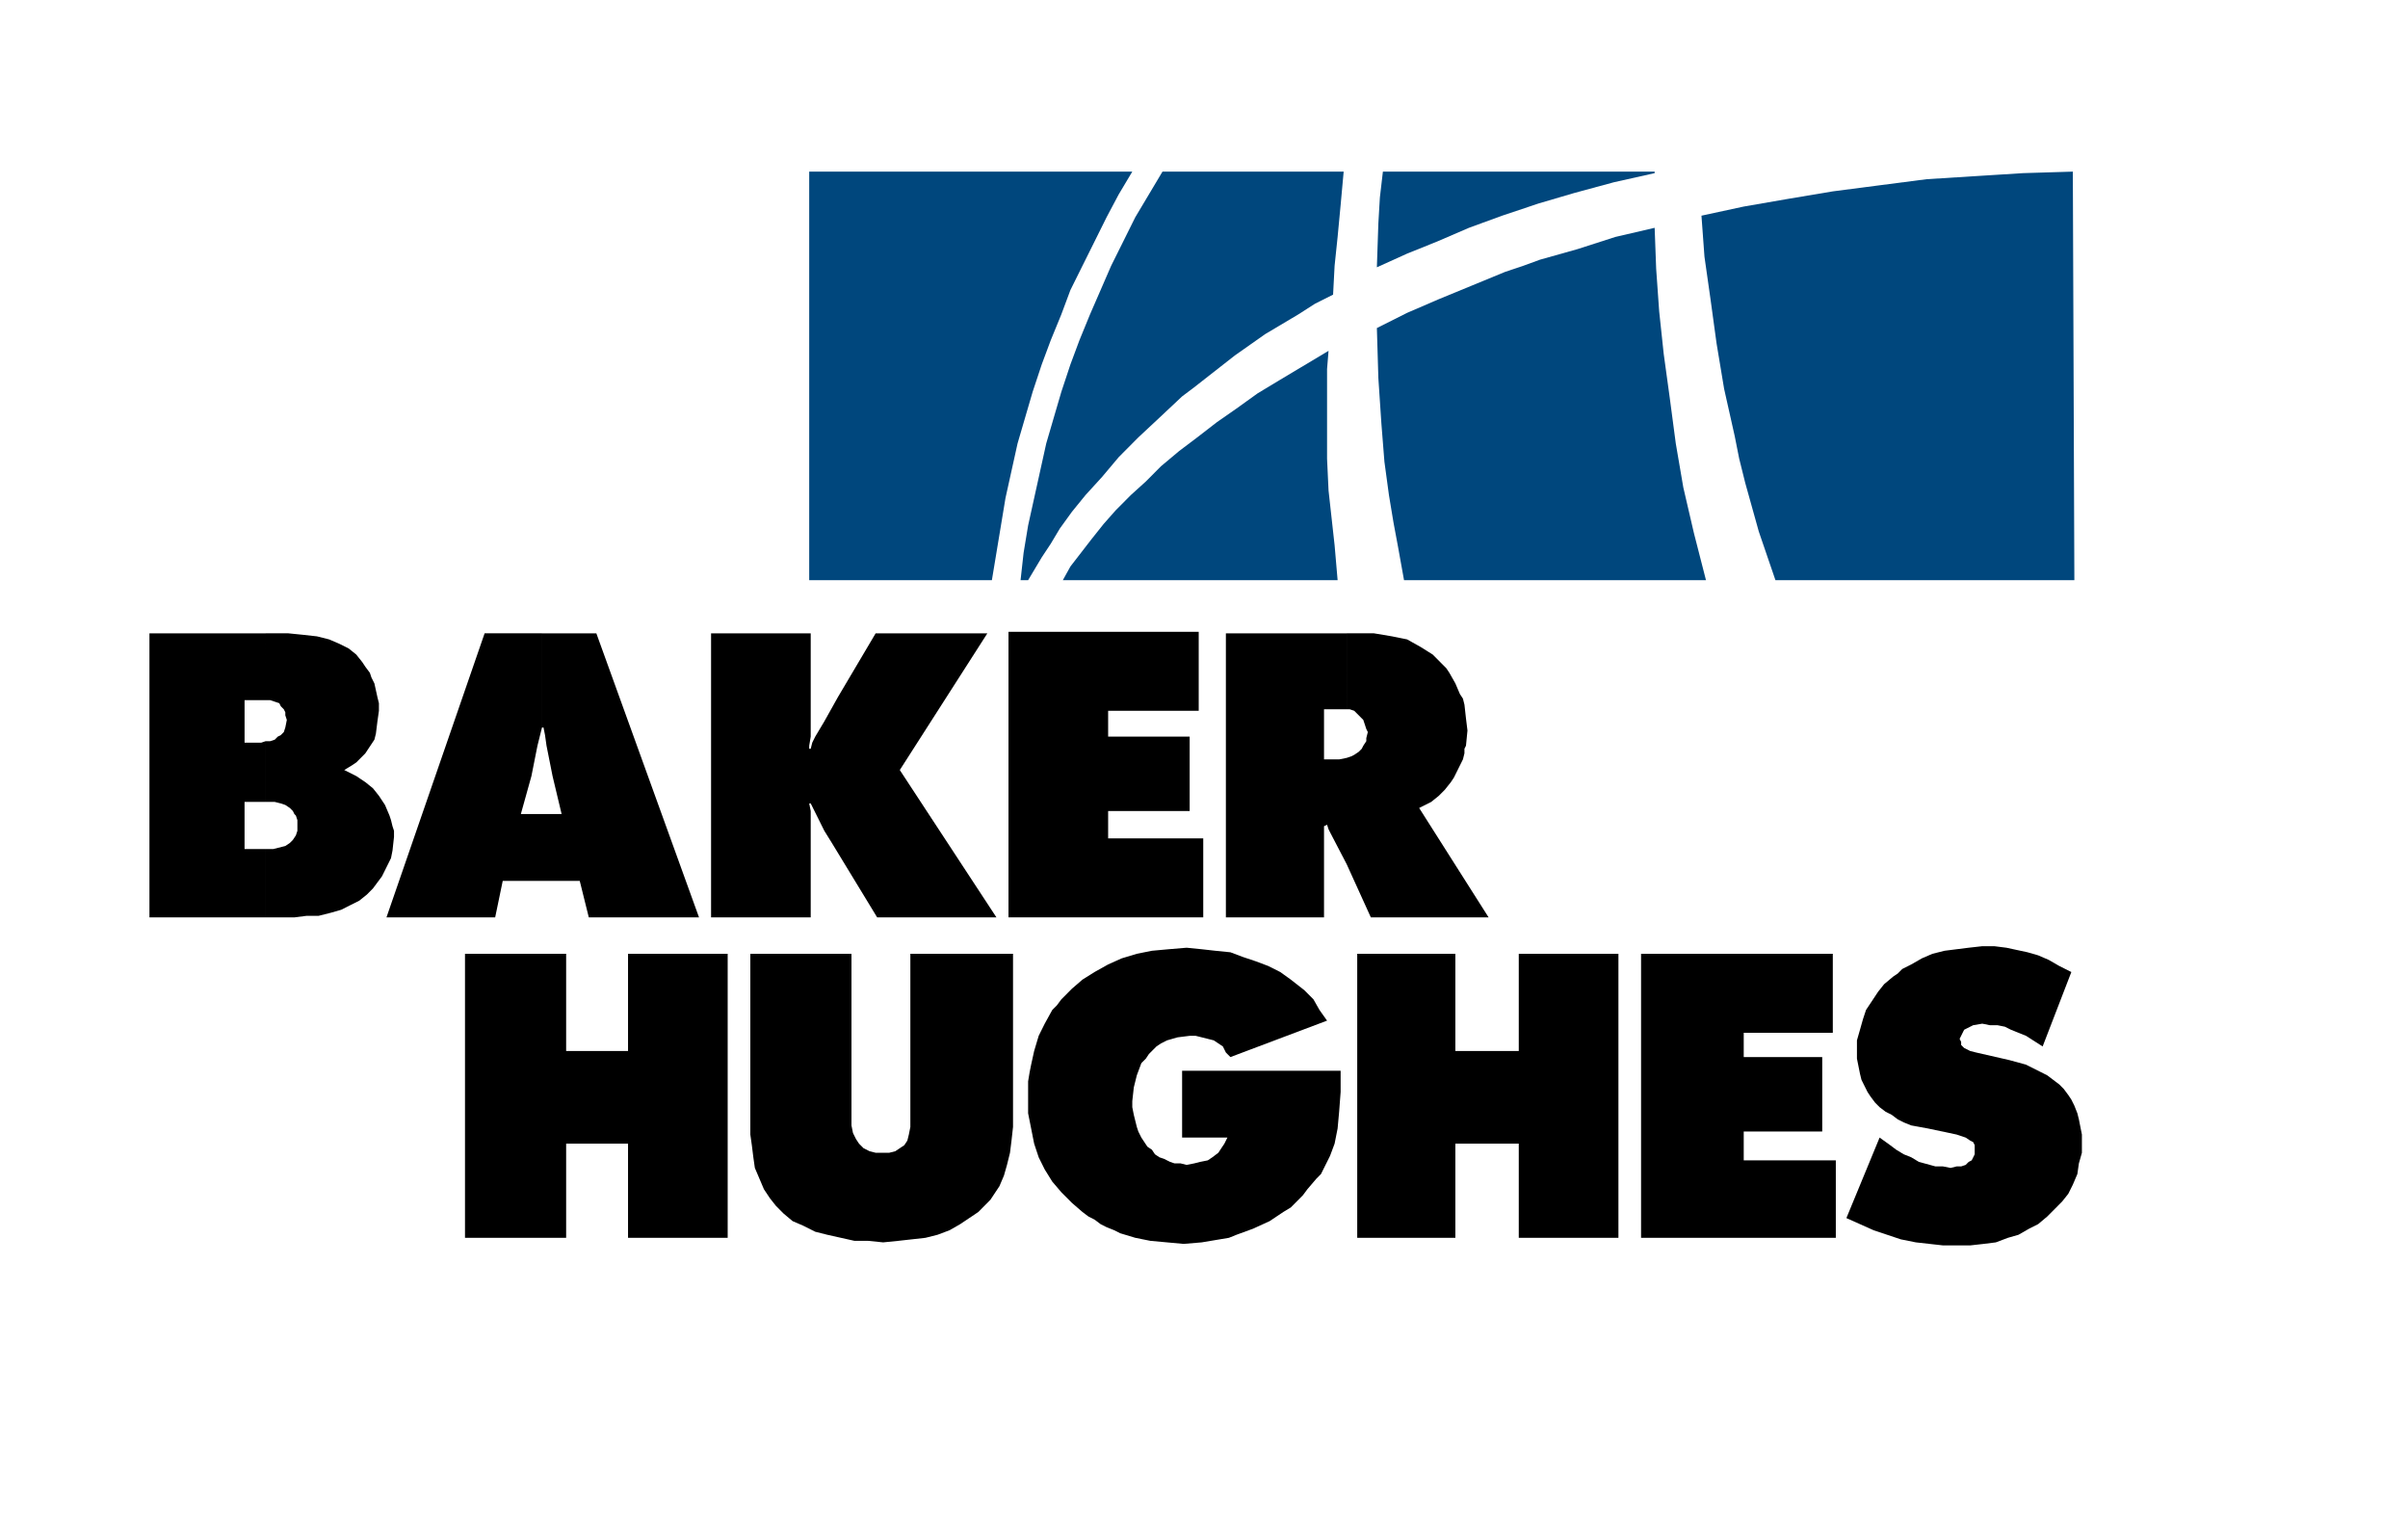 <?xml version="1.0" encoding="utf-8"?>
<!-- Generator: Adobe Illustrator 14.0.0, SVG Export Plug-In . SVG Version: 6.00 Build 43363)  -->
<!DOCTYPE svg PUBLIC "-//W3C//DTD SVG 1.1//EN" "http://www.w3.org/Graphics/SVG/1.1/DTD/svg11.dtd">
<svg version="1.1" id="Ebene_1" xmlns="http://www.w3.org/2000/svg" xmlns:xlink="http://www.w3.org/1999/xlink" x="0px" y="0px"
	 width="201.378px" height="127.746px" viewBox="0 0 201.378 127.746" enable-background="new 0 0 201.378 127.746"
	 xml:space="preserve">
<polygon fill-rule="evenodd" clip-rule="evenodd" points="59.466,76.699 67.799,76.699 67.799,70.604 67.799,68.57 67.799,67.809 
	67.673,67.174 67.799,67.174 68.052,67.682 68.431,68.443 68.683,68.953 68.936,69.461 69.567,70.477 73.354,76.699 83.329,76.699 
	75.249,64.381 82.571,52.952 73.229,52.952 70.072,58.286 68.936,60.317 68.557,60.952 68.178,61.587 67.926,62.095 67.799,62.603 
	67.673,62.603 67.673,62.349 67.799,61.587 67.799,60.825 67.799,58.793 67.799,52.952 59.466,52.952 59.466,76.699 "/>
<polygon fill-rule="evenodd" clip-rule="evenodd" points="84.339,76.699 100.626,76.699 100.626,70.096 92.672,70.096 
	92.672,67.809 99.49,67.809 99.49,61.587 92.672,61.587 92.672,59.428 100.247,59.428 100.247,52.825 84.339,52.825 84.339,76.699 
	"/>
<polygon fill-rule="evenodd" clip-rule="evenodd" points="38.887,103.492 47.346,103.492 47.346,95.619 52.522,95.619 
	52.522,103.492 60.855,103.492 60.855,79.746 52.522,79.746 52.522,87.873 47.346,87.873 47.346,79.746 38.887,79.746 
	38.887,103.492 "/>
<polygon fill-rule="evenodd" clip-rule="evenodd" points="62.749,79.746 62.749,94.857 62.875,95.746 63.001,96.762 63.128,97.65 
	63.507,98.539 63.885,99.428 64.391,100.189 64.896,100.826 65.527,101.461 66.284,102.096 67.168,102.477 68.178,102.984 
	69.188,103.238 70.325,103.492 71.461,103.746 72.597,103.746 73.86,103.873 75.122,103.746 76.259,103.619 77.395,103.492 
	78.405,103.238 79.415,102.857 80.299,102.35 81.056,101.842 81.814,101.334 82.445,100.699 82.824,100.316 83.076,99.936 
	83.582,99.174 83.96,98.285 84.213,97.396 84.465,96.381 84.591,95.365 84.718,94.223 84.718,79.746 76.132,79.746 76.132,93.461 
	76.132,94.223 76.006,94.857 75.88,95.365 75.627,95.746 75.249,96 74.87,96.254 74.365,96.381 73.733,96.381 73.229,96.381 
	72.724,96.254 72.218,96 71.839,95.619 71.587,95.238 71.334,94.73 71.208,94.096 71.208,93.461 71.208,79.746 62.749,79.746 "/>
<polygon fill-rule="evenodd" clip-rule="evenodd" points="98.858,89.523 98.858,95.111 102.646,95.111 102.394,95.619 102.14,96 
	101.888,96.381 101.384,96.762 101.005,97.016 100.374,97.143 99.869,97.27 99.237,97.396 98.732,97.27 98.227,97.27 97.849,97.143 
	97.343,96.889 96.965,96.762 96.586,96.508 96.333,96.127 95.955,95.873 95.45,95.111 95.197,94.604 95.071,94.223 94.818,93.207 
	94.692,92.57 94.692,92.063 94.818,90.92 95.071,89.904 95.45,88.889 95.828,88.508 96.081,88.127 96.459,87.746 96.712,87.492 
	97.091,87.238 97.596,86.984 98.479,86.73 99.49,86.604 99.995,86.604 100.5,86.73 101.005,86.857 101.509,86.984 101.888,87.238 
	102.267,87.492 102.519,88 102.898,88.381 110.98,85.334 110.347,84.443 109.843,83.555 109.085,82.793 107.949,81.904 
	107.066,81.27 106.054,80.762 105.044,80.381 103.908,80 102.898,79.619 101.636,79.492 100.5,79.365 99.237,79.238 97.722,79.365 
	96.333,79.492 95.071,79.746 93.808,80.127 92.672,80.635 91.536,81.27 90.525,81.904 89.642,82.666 88.758,83.555 88.379,84.063 
	88,84.443 87.369,85.588 86.864,86.604 86.485,87.873 86.233,89.016 86.106,89.65 85.98,90.412 85.98,91.809 85.98,93.08 
	86.106,93.715 86.233,94.35 86.485,95.619 86.864,96.762 87.369,97.777 88,98.793 88.758,99.682 89.642,100.57 90.525,101.334 
	91.031,101.715 91.536,101.969 92.041,102.35 92.545,102.604 93.177,102.857 93.682,103.111 94.944,103.492 96.207,103.746 
	97.596,103.873 98.985,104 100.5,103.873 102.015,103.619 102.773,103.492 103.404,103.238 104.792,102.73 106.181,102.096 
	107.318,101.334 107.949,100.953 108.455,100.443 108.958,99.936 109.337,99.428 110.095,98.539 110.474,98.158 110.726,97.65 
	110.98,97.143 111.232,96.635 111.611,95.619 111.863,94.35 111.99,92.953 112.115,91.301 112.115,89.523 98.858,89.523 "/>
<polygon fill-rule="evenodd" clip-rule="evenodd" points="113.503,103.492 121.71,103.492 121.71,95.619 127.013,95.619 
	127.013,103.492 135.347,103.492 135.347,79.746 127.013,79.746 127.013,87.873 121.71,87.873 121.71,79.746 113.503,79.746 
	113.503,103.492 "/>
<polygon fill-rule="evenodd" clip-rule="evenodd" points="137.24,103.492 153.527,103.492 153.527,97.016 145.826,97.016 
	145.826,94.604 152.39,94.604 152.39,88.381 145.826,88.381 145.826,86.35 153.275,86.35 153.275,79.746 137.24,79.746 
	137.24,103.492 "/>
<polygon fill-rule="evenodd" clip-rule="evenodd" points="154.412,101.842 155.548,102.35 156.683,102.857 157.82,103.238 
	158.957,103.619 160.218,103.873 161.355,104 162.492,104.127 163.628,104.127 164.765,104.127 165.9,104 166.91,103.873 
	167.921,103.492 168.804,103.238 169.689,102.73 170.445,102.35 171.203,101.715 171.835,101.08 172.466,100.443 172.97,99.809 
	173.349,99.047 173.728,98.158 173.855,97.27 174.107,96.381 174.107,95.492 174.107,94.857 173.98,94.223 173.855,93.588 
	173.728,93.08 173.476,92.443 173.224,91.936 172.97,91.555 172.591,91.047 172.212,90.666 171.708,90.285 171.203,89.904 
	170.699,89.65 169.435,89.016 168.046,88.635 165.269,88 164.765,87.873 164.259,87.619 164.132,87.492 164.007,87.365 
	164.007,87.111 163.88,86.857 164.007,86.604 164.132,86.35 164.259,86.096 164.511,85.969 165.017,85.715 165.775,85.588 
	166.406,85.715 167.037,85.715 167.667,85.842 168.173,86.096 169.435,86.604 170.824,87.492 173.224,81.27 172.212,80.762 
	171.33,80.254 170.445,79.873 169.562,79.619 167.794,79.238 166.785,79.111 165.775,79.111 164.638,79.238 163.628,79.365 
	162.619,79.492 161.607,79.746 160.724,80.127 159.839,80.635 159.083,81.016 158.705,81.396 158.326,81.65 157.568,82.285 
	157.062,82.92 156.558,83.682 156.052,84.443 155.8,85.207 155.548,86.096 155.294,86.984 155.294,88 155.294,88.508 
	155.421,89.143 155.548,89.777 155.673,90.285 155.925,90.793 156.179,91.301 156.431,91.682 156.81,92.189 157.189,92.57 
	157.693,92.953 158.199,93.207 158.705,93.588 159.208,93.842 159.839,94.096 161.23,94.35 163.628,94.857 164.386,95.111 
	164.765,95.365 165.017,95.492 165.142,95.746 165.142,96 165.142,96.254 165.142,96.508 165.017,96.762 164.89,97.016 
	164.638,97.143 164.386,97.396 164.007,97.523 163.628,97.523 163.123,97.65 162.492,97.523 161.861,97.523 160.472,97.143 
	159.839,96.762 159.208,96.508 158.578,96.127 158.072,95.746 157.189,95.111 154.412,101.842 "/>
<polygon fill-rule="evenodd" clip-rule="evenodd" fill="#00477D" points="111.105,29.333 107.066,31.746 105.171,32.889 
	103.404,34.159 101.763,35.301 100.121,36.571 98.606,37.714 97.091,38.984 95.828,40.254 94.566,41.396 93.303,42.667 
	92.293,43.81 91.283,45.079 90.399,46.222 89.516,47.365 88.884,48.508 111.863,48.508 111.611,45.587 111.105,41.016 
	110.98,38.349 110.98,35.428 110.98,32.381 110.98,30.857 111.105,29.333 "/>
<polygon fill-rule="evenodd" clip-rule="evenodd" fill="#00477D" points="138.376,19.047 135.093,19.81 131.937,20.825 
	128.781,21.714 127.392,22.222 125.876,22.73 123.099,23.873 120.322,25.016 117.671,26.159 115.146,27.428 115.271,31.619 
	115.525,35.428 115.777,38.603 116.156,41.396 116.535,43.682 116.914,45.714 117.417,48.508 142.669,48.508 141.66,44.571 
	140.775,40.762 140.144,37.079 139.64,33.27 139.134,29.587 138.755,26.032 138.503,22.476 138.376,19.047 "/>
<polygon fill-rule="evenodd" clip-rule="evenodd" fill="#00477D" points="173.476,48.508 148.478,48.508 147.087,44.444 
	145.953,40.381 145.447,38.349 145.068,36.444 144.185,32.508 143.552,28.698 143.048,25.016 142.542,21.46 142.291,18.032 
	145.826,17.27 149.488,16.635 153.275,16 157.189,15.492 161.103,14.984 165.142,14.73 167.164,14.603 169.183,14.476 
	173.349,14.349 173.476,48.508 "/>
<polygon fill-rule="evenodd" clip-rule="evenodd" fill="#00477D" points="138.376,14.476 134.968,15.238 131.685,16.127 
	128.656,17.016 125.625,18.032 122.847,19.047 120.195,20.19 117.671,21.206 115.146,22.349 115.271,18.667 115.398,16.508 
	115.65,14.349 138.376,14.349 138.376,14.476 "/>
<polygon fill-rule="evenodd" clip-rule="evenodd" fill="#00477D" points="85.349,48.508 85.602,46.222 85.98,43.937 86.485,41.65 
	86.99,39.365 87.495,37.079 88.126,34.92 88.758,32.762 89.516,30.476 90.273,28.444 91.157,26.286 92.041,24.254 92.924,22.222 
	93.935,20.19 94.944,18.159 96.081,16.254 97.217,14.349 112.369,14.349 112.115,17.143 111.863,19.81 111.611,22.222 
	111.484,24.635 109.968,25.396 108.58,26.286 105.802,27.937 104.541,28.825 103.277,29.714 101.005,31.492 99.869,32.381 
	98.858,33.143 96.965,34.92 95.197,36.571 93.556,38.222 92.167,39.873 90.778,41.396 89.642,42.793 88.632,44.19 87.874,45.46 
	87.117,46.603 85.98,48.508 85.349,48.508 "/>
<polygon fill-rule="evenodd" clip-rule="evenodd" fill="#00477D" points="94.692,14.349 67.673,14.349 67.673,48.508 82.95,48.508 
	83.329,46.222 83.708,43.937 84.086,41.65 84.591,39.365 85.097,37.079 85.728,34.92 86.359,32.762 87.117,30.476 87.874,28.444 
	88.758,26.286 89.516,24.254 90.525,22.222 91.536,20.19 92.545,18.159 93.556,16.254 94.692,14.349 "/>
<path fill-rule="evenodd" clip-rule="evenodd" d="M45.326,73.65h3.157l0.757,3.049h9.217l-8.585-23.747h-4.545v7.873h0.126
	l0.126,0.635l0.126,0.889l0.505,2.54l0.758,3.174h-1.642V73.65L45.326,73.65z M42.043,73.65h3.283v-5.588h-1.768l0.884-3.174
	l0.505-2.54l0.379-1.524v-7.873h-4.798l-8.207,23.747h9.09L42.043,73.65L42.043,73.65z"/>
<path fill-rule="evenodd" clip-rule="evenodd" d="M112.621,59.301h0.252l0.379,0.127l0.252,0.254l0.254,0.254l0.252,0.254
	l0.127,0.381l0.125,0.381l0.127,0.254l-0.127,0.508v0.254l-0.252,0.381l-0.127,0.254l-0.252,0.254l-0.379,0.254L113,63.238
	l-0.379,0.127v8.889l2.02,4.445h9.848l-5.807-9.145l1.01-0.508l0.631-0.508l0.506-0.508l0.504-0.635l0.254-0.381l0.252-0.508
	l0.504-1.016l0.127-0.508v-0.381l0.127-0.254l0.125-1.27l-0.125-1.016l-0.127-1.143l-0.127-0.508l-0.252-0.381l-0.379-0.889
	l-0.504-0.889l-0.254-0.381l-0.379-0.381l-0.756-0.762l-1.012-0.635l-1.135-0.635l-0.633-0.127l-0.631-0.127l-0.758-0.127
	l-0.758-0.127h-1.768h-0.504V59.301L112.621,59.301z M110.726,63.492v-4.19h1.643h0.252v-6.349h-10.102v23.747h8.207V69.08
	l0.254-0.127l0.125,0.381l0.127,0.254l1.389,2.666v-8.889l-0.631,0.127H110.726L110.726,63.492z"/>
<path fill-rule="evenodd" clip-rule="evenodd" d="M22.221,58.54H22.6l0.379,0.127l0.378,0.127l0.126,0.254l0.252,0.254l0.126,0.254
	v0.254l0.126,0.381l-0.126,0.635l-0.126,0.381l-0.252,0.254l-0.252,0.127l-0.252,0.254L22.6,61.968h-0.379v5.079h0.252h0.505
	l0.505,0.127l0.379,0.127l0.379,0.254l0.252,0.254l0.126,0.254l0.126,0.127l0.126,0.381v0.51v0.381l-0.126,0.381l-0.252,0.381
	l-0.252,0.254l-0.379,0.254l-0.505,0.127l-0.505,0.127h-0.631v5.715h2.399l1.01-0.129h1.01l1.01-0.254l0.884-0.254l0.757-0.381
	l0.758-0.381l0.631-0.508l0.505-0.508l0.379-0.508l0.378-0.508l0.253-0.508l0.252-0.508l0.252-0.508l0.126-0.635l0.126-1.143v-0.508
	l-0.126-0.381L32.7,68.57l-0.126-0.381l-0.378-0.889l-0.505-0.762l-0.505-0.635l-0.631-0.508l-0.757-0.508l-1.01-0.508L29.417,64
	l0.379-0.254l0.757-0.762l0.505-0.762l0.253-0.381l0.126-0.508l0.126-1.016l0.126-0.889v-0.635l-0.126-0.508l-0.252-1.143
	l-0.253-0.508l-0.126-0.381l-0.379-0.508l-0.252-0.381l-0.505-0.635l-0.631-0.508l-0.758-0.381l-0.884-0.381l-1.01-0.254
	l-1.136-0.127l-1.263-0.127h-1.263h-0.631V58.54L22.221,58.54z M20.453,62.095V58.54h1.389h0.378v-5.587h-9.722v23.747h9.722v-5.715
	h-1.768v-3.938h1.768v-5.079l-0.378,0.127H20.453L20.453,62.095z"/>
</svg>
